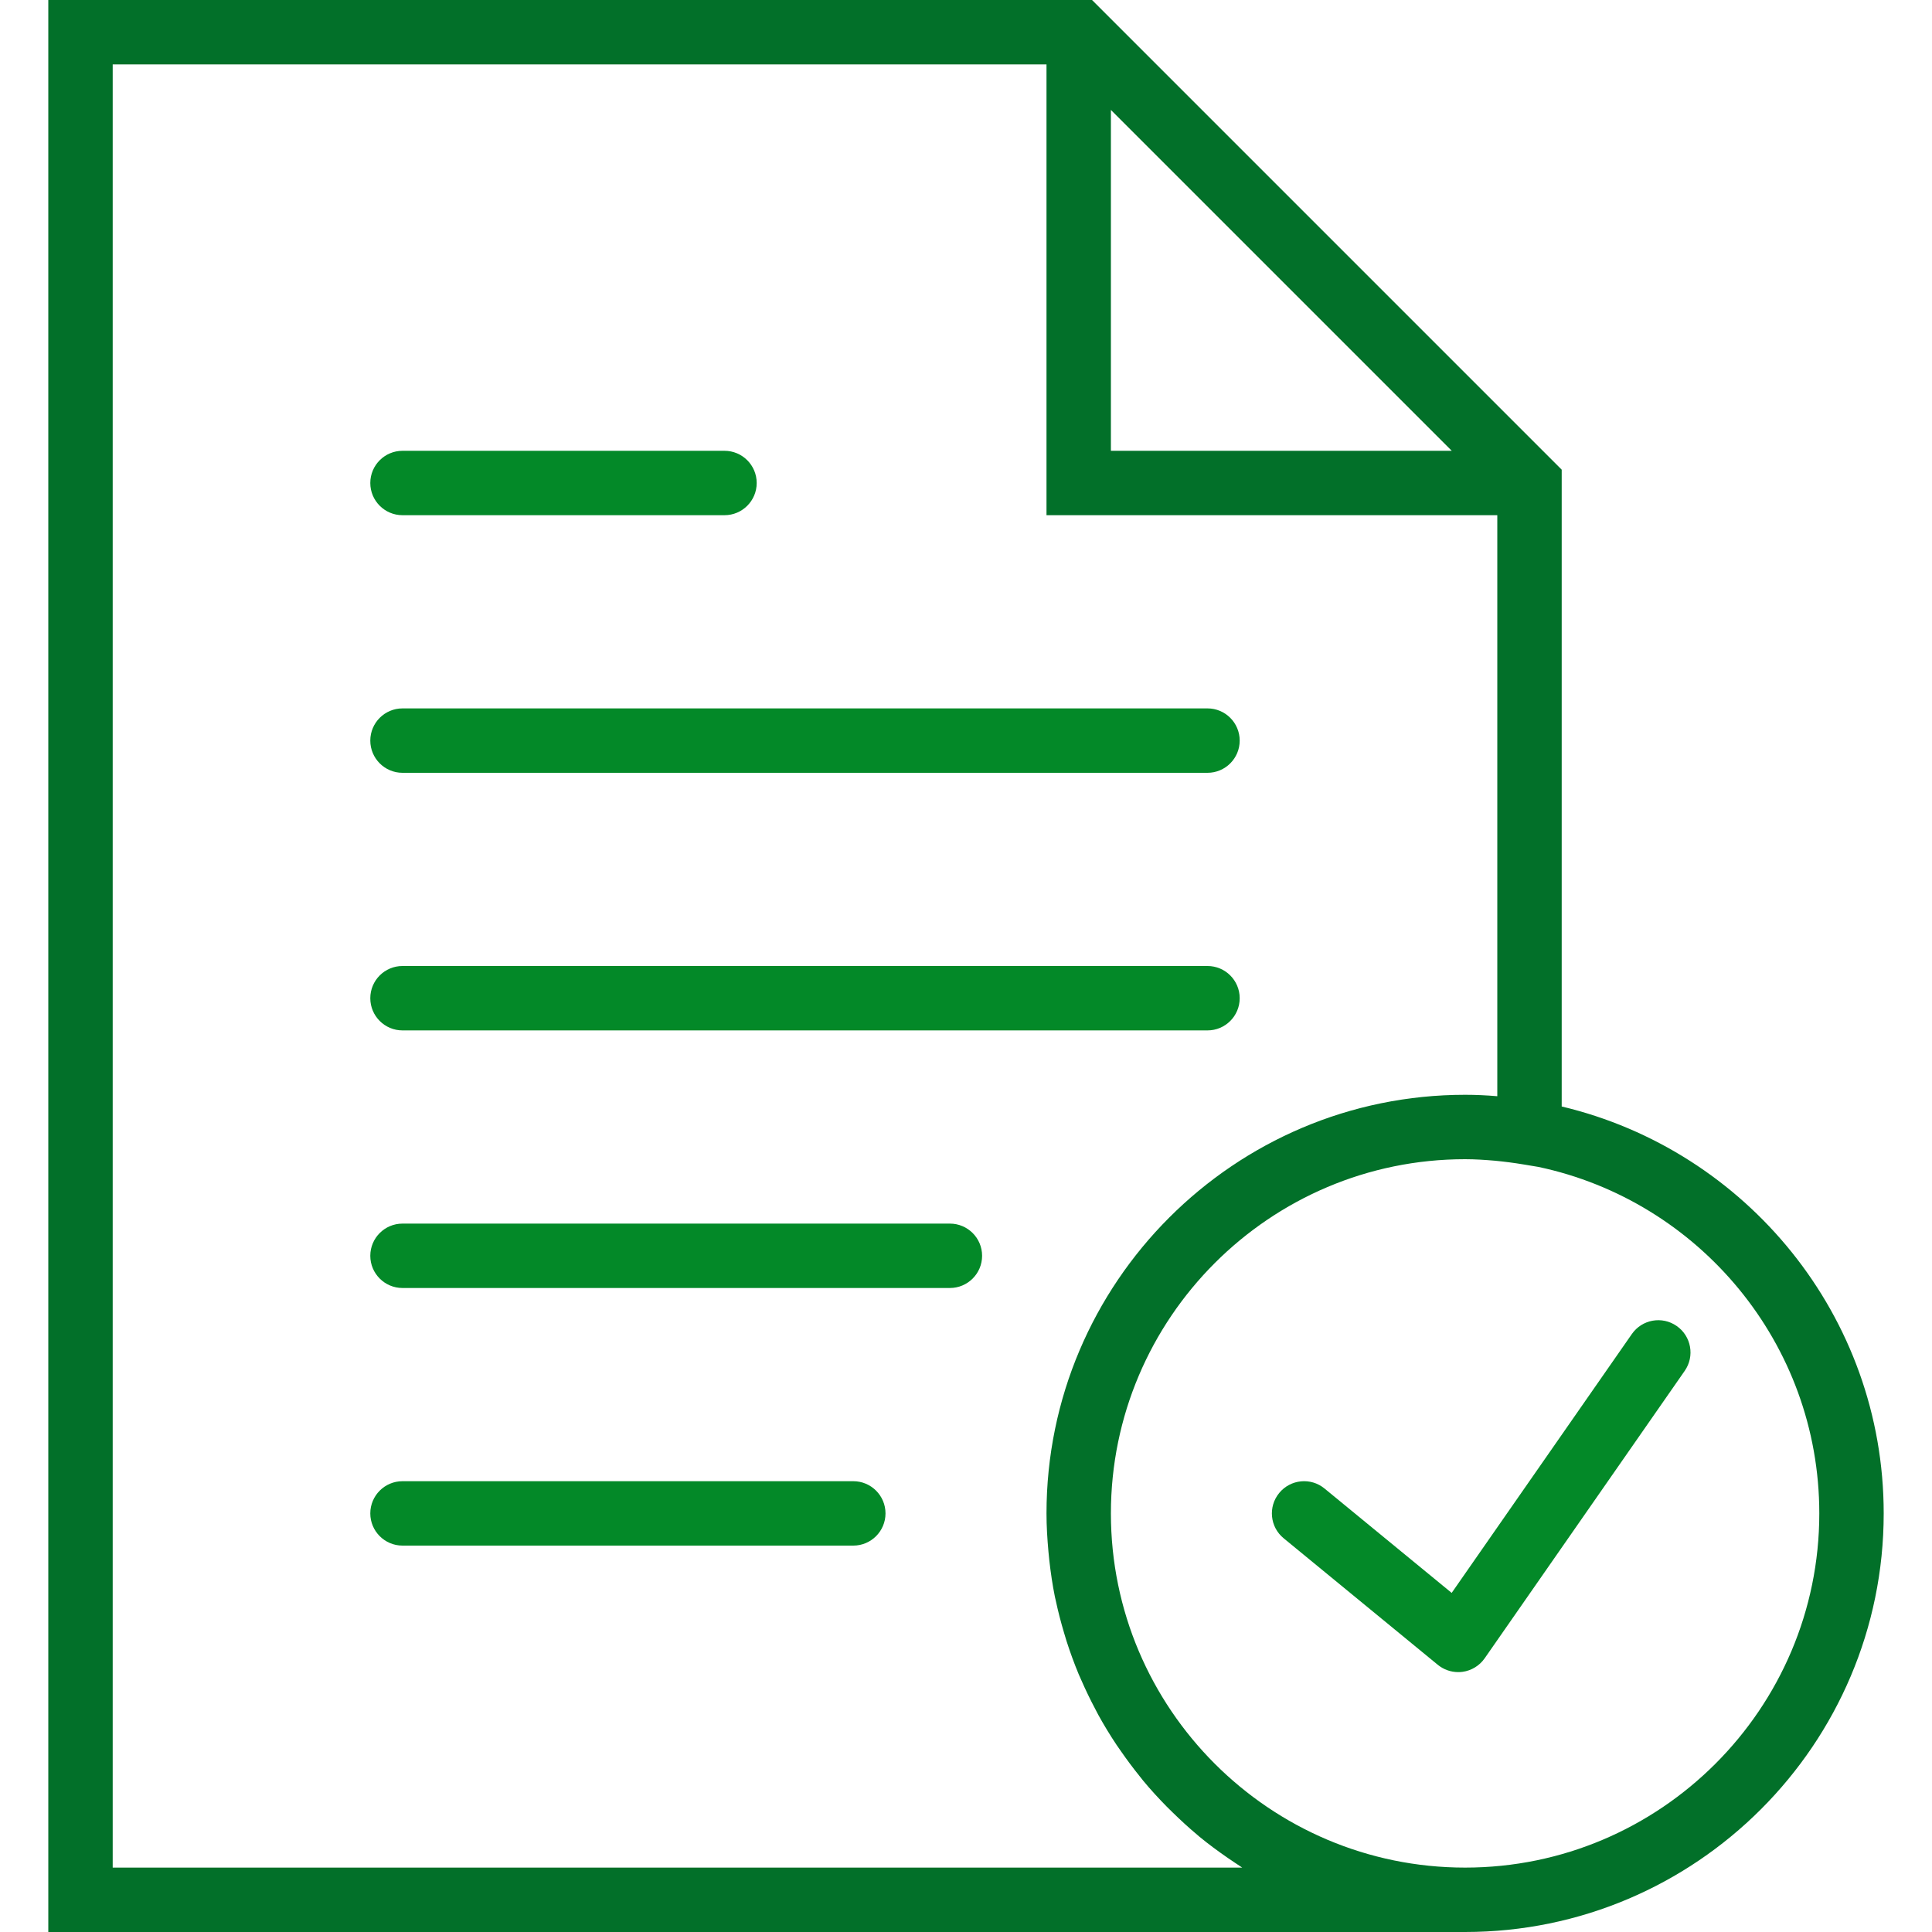 <?xml version="1.0" standalone="no"?><!-- Generator: Gravit.io --><svg xmlns="http://www.w3.org/2000/svg" xmlns:xlink="http://www.w3.org/1999/xlink" style="isolation:isolate" viewBox="0 0 512 512" width="512" height="512"><defs><clipPath id="_clipPath_ipHf5yq9MQ2bBpV9ZbGazPAPfXK95a5J"><rect width="512" height="512"/></clipPath></defs><g clip-path="url(#_clipPath_ipHf5yq9MQ2bBpV9ZbGazPAPfXK95a5J)"><g id="Group"><path d=" M 106.667 204.8 L 320 204.8 C 324.71 204.8 328.533 200.977 328.533 196.267 C 328.533 191.556 324.71 187.733 320 187.733 L 106.667 187.733 C 101.956 187.733 98.133 191.556 98.133 196.267 C 98.133 200.977 101.956 204.8 106.667 204.8 Z " fill="rgb(3,137,40)"/><path d=" M 106.667 136.533 L 192 136.533 C 196.71 136.533 200.533 132.71 200.533 128 C 200.533 123.29 196.71 119.467 192 119.467 L 106.667 119.467 C 101.956 119.467 98.133 123.29 98.133 128 C 98.133 132.71 101.956 136.533 106.667 136.533 Z " fill="rgb(3,137,40)"/><path d=" M 106.667 273.067 L 320 273.067 C 324.71 273.067 328.533 269.244 328.533 264.533 C 328.533 259.823 324.71 256 320 256 L 106.667 256 C 101.956 256 98.133 259.823 98.133 264.533 C 98.133 269.244 101.956 273.067 106.667 273.067 Z " fill="rgb(3,137,40)"/><path d=" M 251.733 324.267 L 106.667 324.267 C 101.956 324.267 98.133 328.09 98.133 332.8 C 98.133 337.51 101.956 341.333 106.667 341.333 L 251.733 341.333 C 256.444 341.333 260.267 337.51 260.267 332.8 C 260.267 328.09 256.444 324.267 251.733 324.267 Z " fill="rgb(3,137,40)"/><path d=" M 226.133 392.533 L 106.667 392.533 C 101.956 392.533 98.133 396.356 98.133 401.067 C 98.133 405.777 101.956 409.6 106.667 409.6 L 226.133 409.6 C 230.844 409.6 234.667 405.777 234.667 401.067 C 234.667 396.356 230.844 392.533 226.133 392.533 Z " fill="rgb(3,137,40)"/><path d=" M 413.867 293.231 L 413.867 124.467 L 289.399 0 L 12.8 0 L 12.8 512 L 388.267 512 C 449.434 512 499.2 462.234 499.2 401.067 C 499.2 348.723 462.711 304.836 413.867 293.231 Z  M 294.4 29.133 L 384.734 119.467 L 294.4 119.467 L 294.4 29.133 Z  M 329.199 494.933 L 29.867 494.933 L 29.867 17.067 L 277.333 17.067 L 277.333 26.4 L 277.333 136.533 L 396.8 136.533 L 396.8 290.509 C 393.882 290.261 391.049 290.133 388.267 290.133 C 327.1 290.133 277.333 339.9 277.333 401.067 C 277.333 404.471 277.547 407.825 277.845 411.162 C 277.914 411.938 277.99 412.706 278.076 413.483 C 278.443 416.742 278.912 419.968 279.552 423.134 C 279.629 423.509 279.731 423.876 279.808 424.252 C 280.422 427.136 281.165 429.969 282.001 432.768 C 282.214 433.468 282.411 434.176 282.633 434.867 C 283.597 437.871 284.672 440.823 285.875 443.716 C 286.106 444.262 286.362 444.791 286.592 445.329 C 287.693 447.855 288.887 450.321 290.167 452.745 C 290.475 453.325 290.765 453.914 291.081 454.494 C 292.574 457.199 294.178 459.836 295.893 462.404 C 296.286 462.993 296.695 463.556 297.097 464.137 C 298.658 466.389 300.297 468.582 302.012 470.707 C 302.336 471.108 302.643 471.526 302.976 471.927 C 304.947 474.3 307.029 476.57 309.188 478.763 C 309.717 479.3 310.255 479.821 310.801 480.35 C 312.892 482.389 315.034 484.369 317.278 486.238 C 317.474 486.409 317.662 486.588 317.867 486.75 C 320.273 488.73 322.79 490.581 325.367 492.365 C 325.99 492.8 326.622 493.218 327.253 493.636 C 327.91 494.054 328.542 494.515 329.199 494.933 Z  M 388.267 494.933 C 336.512 494.933 294.4 452.821 294.4 401.067 C 294.4 349.312 336.512 307.2 388.267 307.2 C 390.929 307.2 393.557 307.379 396.169 307.601 C 398.652 307.84 401.22 308.164 403.925 308.617 L 407.706 309.248 C 450.159 318.234 482.133 355.977 482.133 401.067 C 482.133 452.821 440.021 494.933 388.267 494.933 Z " fill="rgb(2,112,41)"/><path d=" M 432.461 353.527 L 384.708 422.135 L 351.01 394.47 C 347.375 391.475 341.99 392.013 339.004 395.657 C 336.009 399.3 336.538 404.676 340.19 407.663 L 381.03 441.19 C 382.566 442.445 384.478 443.127 386.441 443.127 C 386.825 443.127 387.217 443.102 387.61 443.051 C 389.965 442.718 392.081 441.429 393.446 439.475 L 446.473 363.281 C 449.161 359.415 448.213 354.091 444.339 351.403 C 440.465 348.698 435.157 349.662 432.461 353.527 Z " fill="rgb(3,137,40)"/></g></g></svg>
